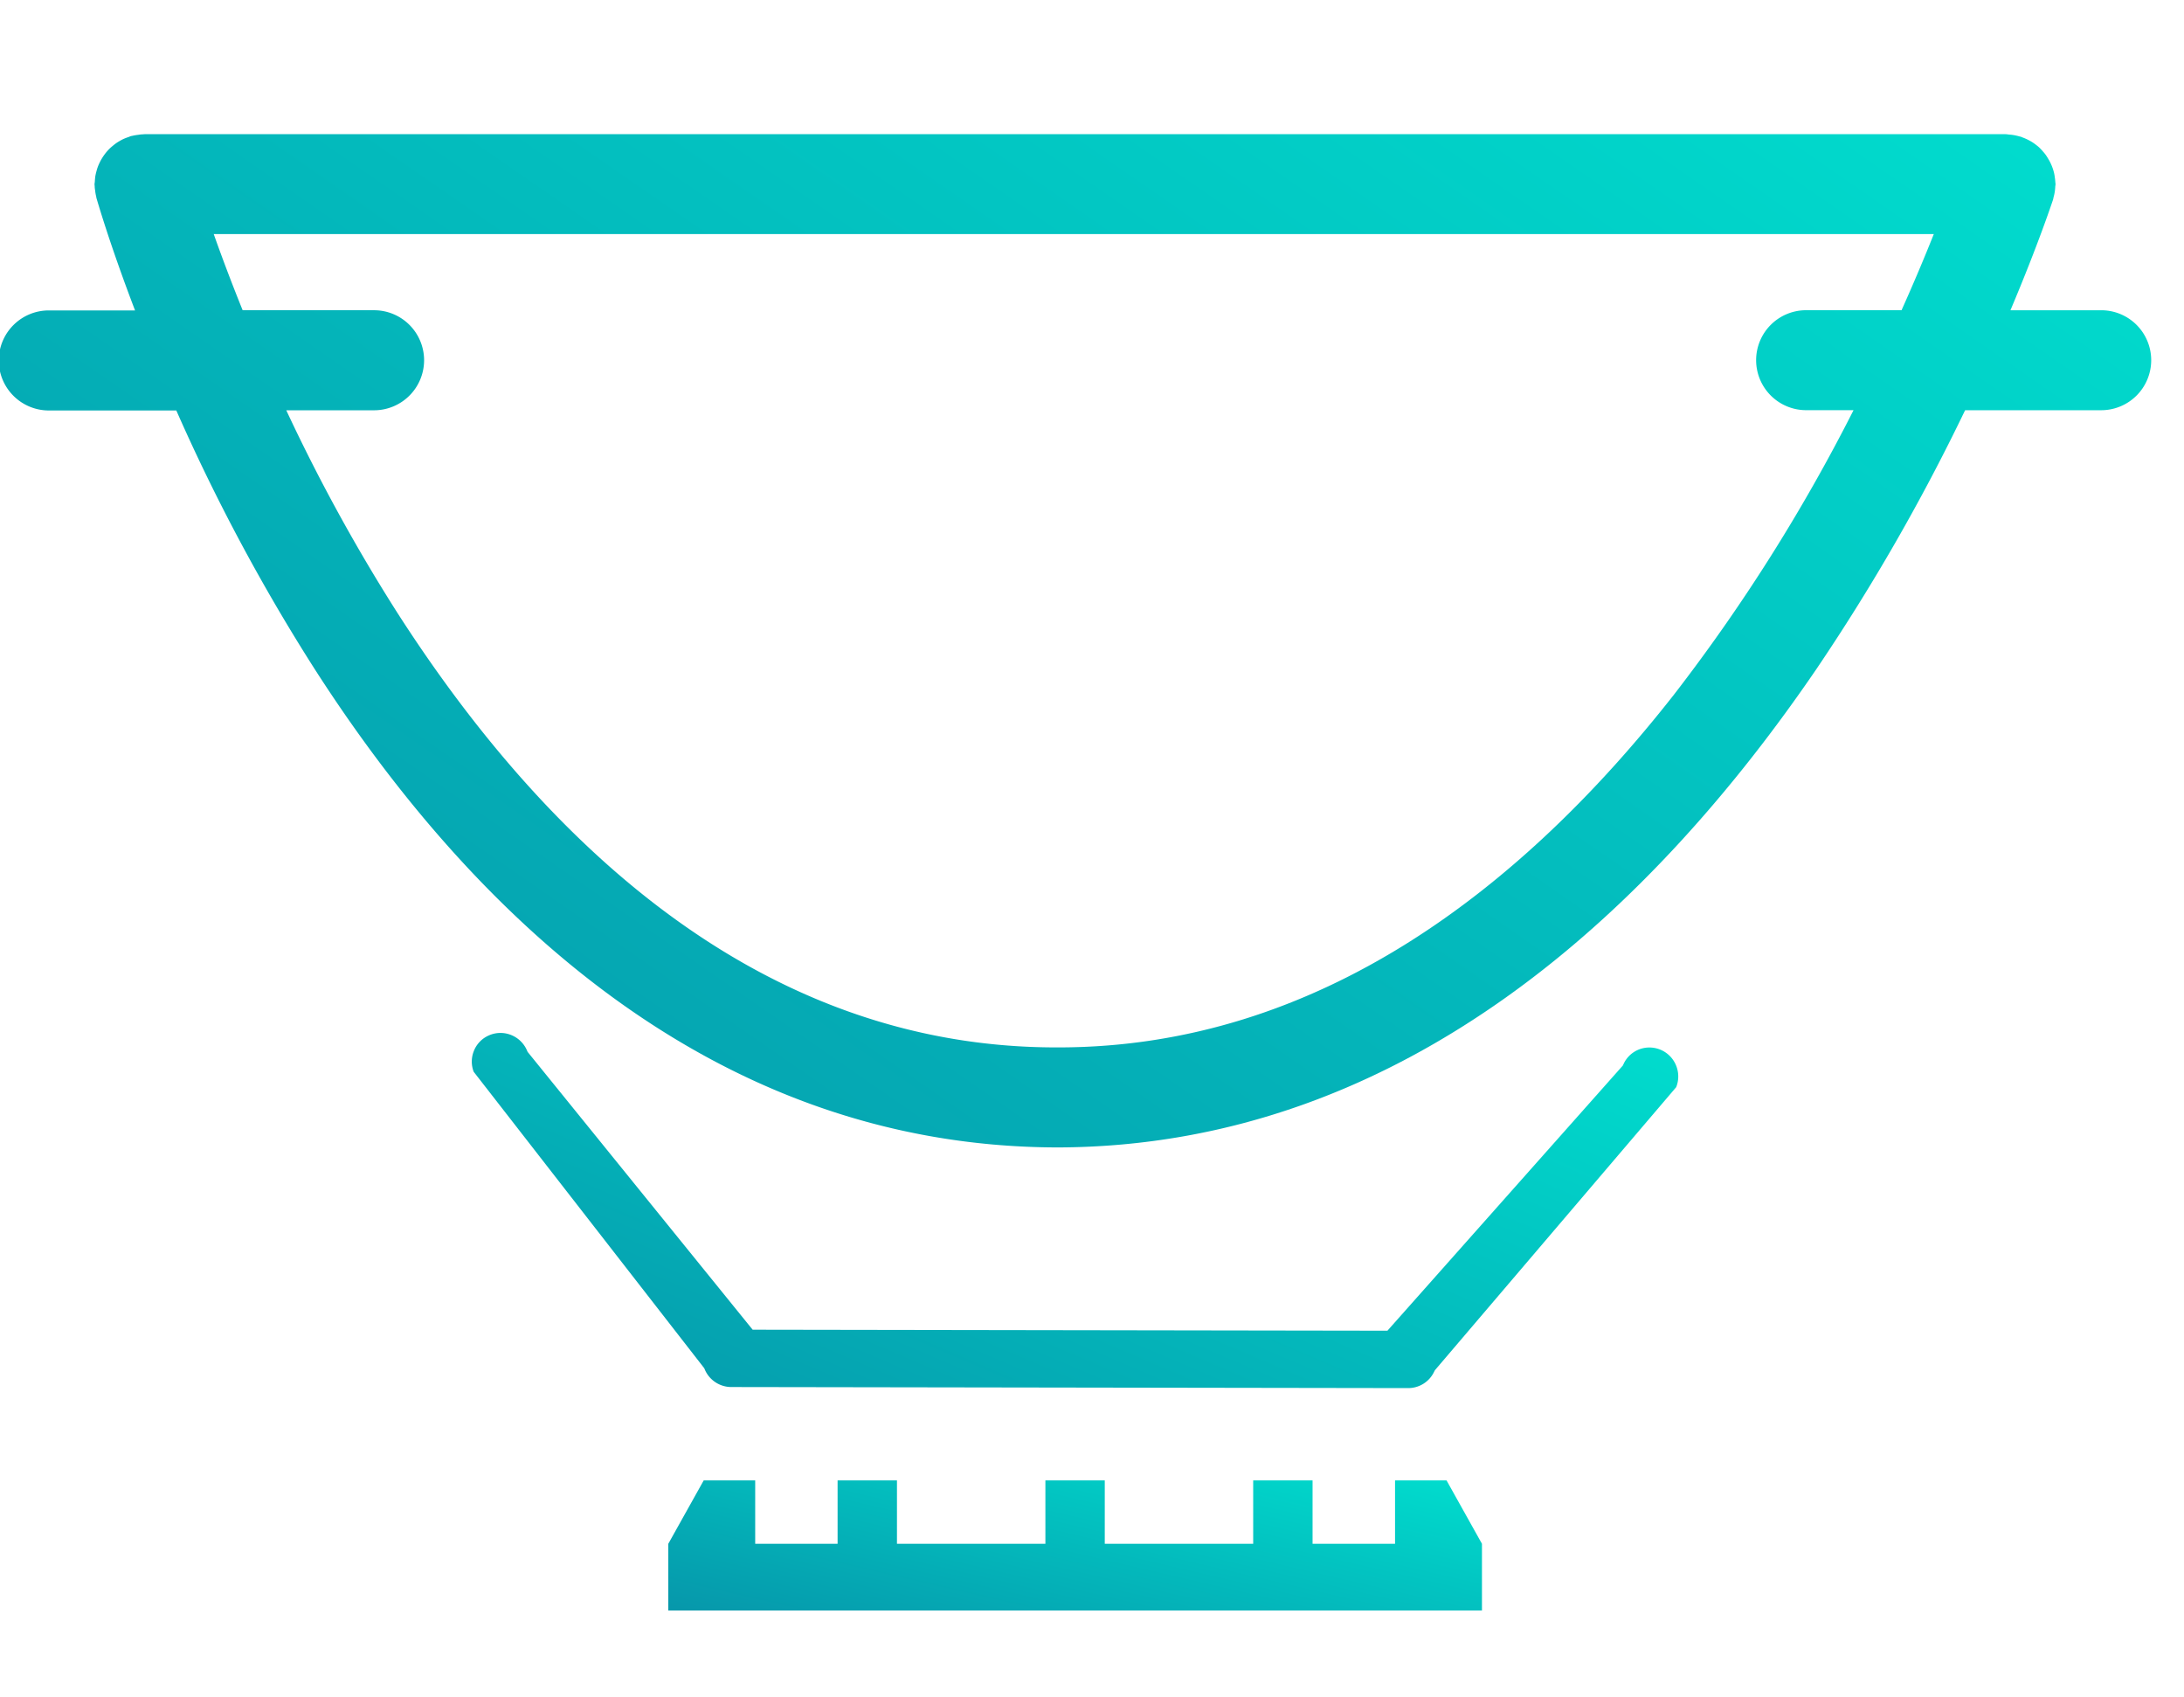 <svg xmlns="http://www.w3.org/2000/svg" xmlns:xlink="http://www.w3.org/1999/xlink" width="103" height="80" viewBox="0 0 103 80">
  <defs>
    <linearGradient id="linear-gradient" x1="0.07" y1="1.064" x2="1.258" y2="0.251" gradientUnits="objectBoundingBox">
      <stop offset="0" stop-color="#0698ab"/>
      <stop offset="1" stop-color="#00e1d0"/>
    </linearGradient>
    <clipPath id="clip-path">
      <rect id="Rectangle_1916" data-name="Rectangle 1916" width="117.401" height="117.401" stroke="rgba(0,0,0,0)" stroke-width="1" fill="url(#linear-gradient)"/>
    </clipPath>
    <clipPath id="clip-path-2">
      <rect id="Rectangle_1915" data-name="Rectangle 1915" width="117.4" height="117.4" stroke="rgba(0,0,0,0)" stroke-width="1" fill="url(#linear-gradient)"/>
    </clipPath>
    <clipPath id="clip-Hisense_Wok_Burner">
      <rect width="103" height="80"/>
    </clipPath>
  </defs>
  <g id="Hisense_Wok_Burner" clip-path="url(#clip-Hisense_Wok_Burner)">
    <g id="Group_2686" data-name="Group 2686" transform="translate(51.911 20.99)">
      <g id="Group_2689" data-name="Group 2689" transform="translate(-59.911 -38.563)">
        <g id="Group_2688" data-name="Group 2688" clip-path="url(#clip-path)">
          <path id="Path_11517" data-name="Path 11517" d="M2.99,24.724v2.989H-.9V24.724H-3.7v2.989h-7V24.724h-2.8v2.989h-7V24.724h-2.8v2.989h-3.886V24.724h-2.428l-1.67,2.989v3.145H7.089V27.713l-1.67-2.989Z" transform="translate(70.802 62.647)" stroke="rgba(0,0,0,0)" stroke-width="1" fill="url(#linear-gradient)"/>
          <g id="Group_2687" data-name="Group 2687" transform="translate(0 0.001)">
            <g id="Group_2686-2" data-name="Group 2686" clip-path="url(#clip-path-2)">
              <path id="Path_11518" data-name="Path 11518" d="M44.994-12.95h-4.28c1.328-3.142,1.989-5.163,2.009-5.214.012-.036.014-.072.023-.108a2.072,2.072,0,0,0,.058-.266c.011-.072.018-.145.022-.217,0-.047.014-.092.014-.138s-.008-.07-.01-.1a2.041,2.041,0,0,0-.025-.229,1.639,1.639,0,0,0-.043-.237c-.017-.068-.037-.131-.059-.195a2.487,2.487,0,0,0-.1-.24,1.736,1.736,0,0,0-.09-.166,2.447,2.447,0,0,0-.141-.224c-.036-.05-.077-.1-.117-.142a2.487,2.487,0,0,0-.186-.2,1.531,1.531,0,0,0-.135-.112A2.146,2.146,0,0,0,41.7-20.9c-.044-.028-.09-.05-.135-.075a2.272,2.272,0,0,0-.3-.13c-.019-.007-.036-.019-.057-.025s-.052-.011-.079-.018a2.382,2.382,0,0,0-.316-.069c-.057-.008-.11-.012-.167-.017s-.11-.017-.168-.017H-47.281c-.033,0-.065.007-.1.008-.07,0-.139.012-.208.022a2.46,2.46,0,0,0-.271.047c-.023.007-.047.007-.07.014-.04.011-.072.032-.11.043a2.425,2.425,0,0,0-.257.1c-.062.03-.123.064-.184.1s-.137.084-.2.133-.116.092-.173.142a1.784,1.784,0,0,0-.163.16,2.051,2.051,0,0,0-.139.168,2.168,2.168,0,0,0-.135.2,1.912,1.912,0,0,0-.1.181,2.26,2.26,0,0,0-.1.229c-.023.065-.043.13-.061.2a2.446,2.446,0,0,0-.055.242q-.014.11-.021.224c0,.051-.015.1-.015.153,0,.032.007.062.008.094,0,.069.011.137.022.207a2,2,0,0,0,.048.272c.006.023.006.046.012.07v0c.018.054.6,2.108,1.821,5.3h-4.066a2.359,2.359,0,0,0-2.361,2.359,2.361,2.361,0,0,0,2.361,2.358h6.012A90.618,90.618,0,0,0-39.3,3.905c7.073,11.037,18.44,22.583,35.071,22.616C12.307,26.48,24.047,14.978,31.566,3.963a96.166,96.166,0,0,0,7.01-12.2h6.418a2.358,2.358,0,0,0,2.358-2.358,2.355,2.355,0,0,0-2.358-2.355M24.829,5.193c-7.068,9-16.7,16.629-29.056,16.612-14.2.03-24.356-9.951-31.105-20.446A83.852,83.852,0,0,1-40.6-8.234h4.143A2.361,2.361,0,0,0-34.1-10.592a2.359,2.359,0,0,0-2.357-2.359h-6.2l-.041-.1c-.54-1.341-.976-2.51-1.323-3.49h81.12c-.4,1.005-.906,2.219-1.521,3.589h-4.5a2.356,2.356,0,0,0-2.358,2.355,2.359,2.359,0,0,0,2.358,2.358h2.236a83.943,83.943,0,0,1-8.483,13.43" transform="translate(62.101 45.15)" stroke="rgba(0,0,0,0)" stroke-width="1" fill="url(#linear-gradient)"/>
              <path id="Path_11519" data-name="Path 11519" d="M-25.766,26.137a1.362,1.362,0,0,1-1.234-.8l-.037-.087L-37.911,11.272a1.337,1.337,0,0,1,0-.957,1.334,1.334,0,0,1,.711-.754,1.349,1.349,0,0,1,.554-.119,1.364,1.364,0,0,1,1.238.8l.04.092,10.614,13.1,29.937.047,11.1-12.5.048-.1a1.338,1.338,0,0,1,1.212-.752,1.357,1.357,0,0,1,1.278.914A1.352,1.352,0,0,1,18.8,12L7.421,25.346l-.044.086a1.35,1.35,0,0,1-1.216.755Z" transform="translate(68.25 56.831)" stroke="rgba(0,0,0,0)" stroke-width="1" fill="url(#linear-gradient)"/>
            </g>
          </g>
        </g>
      </g>
    </g>
  </g>
</svg>
